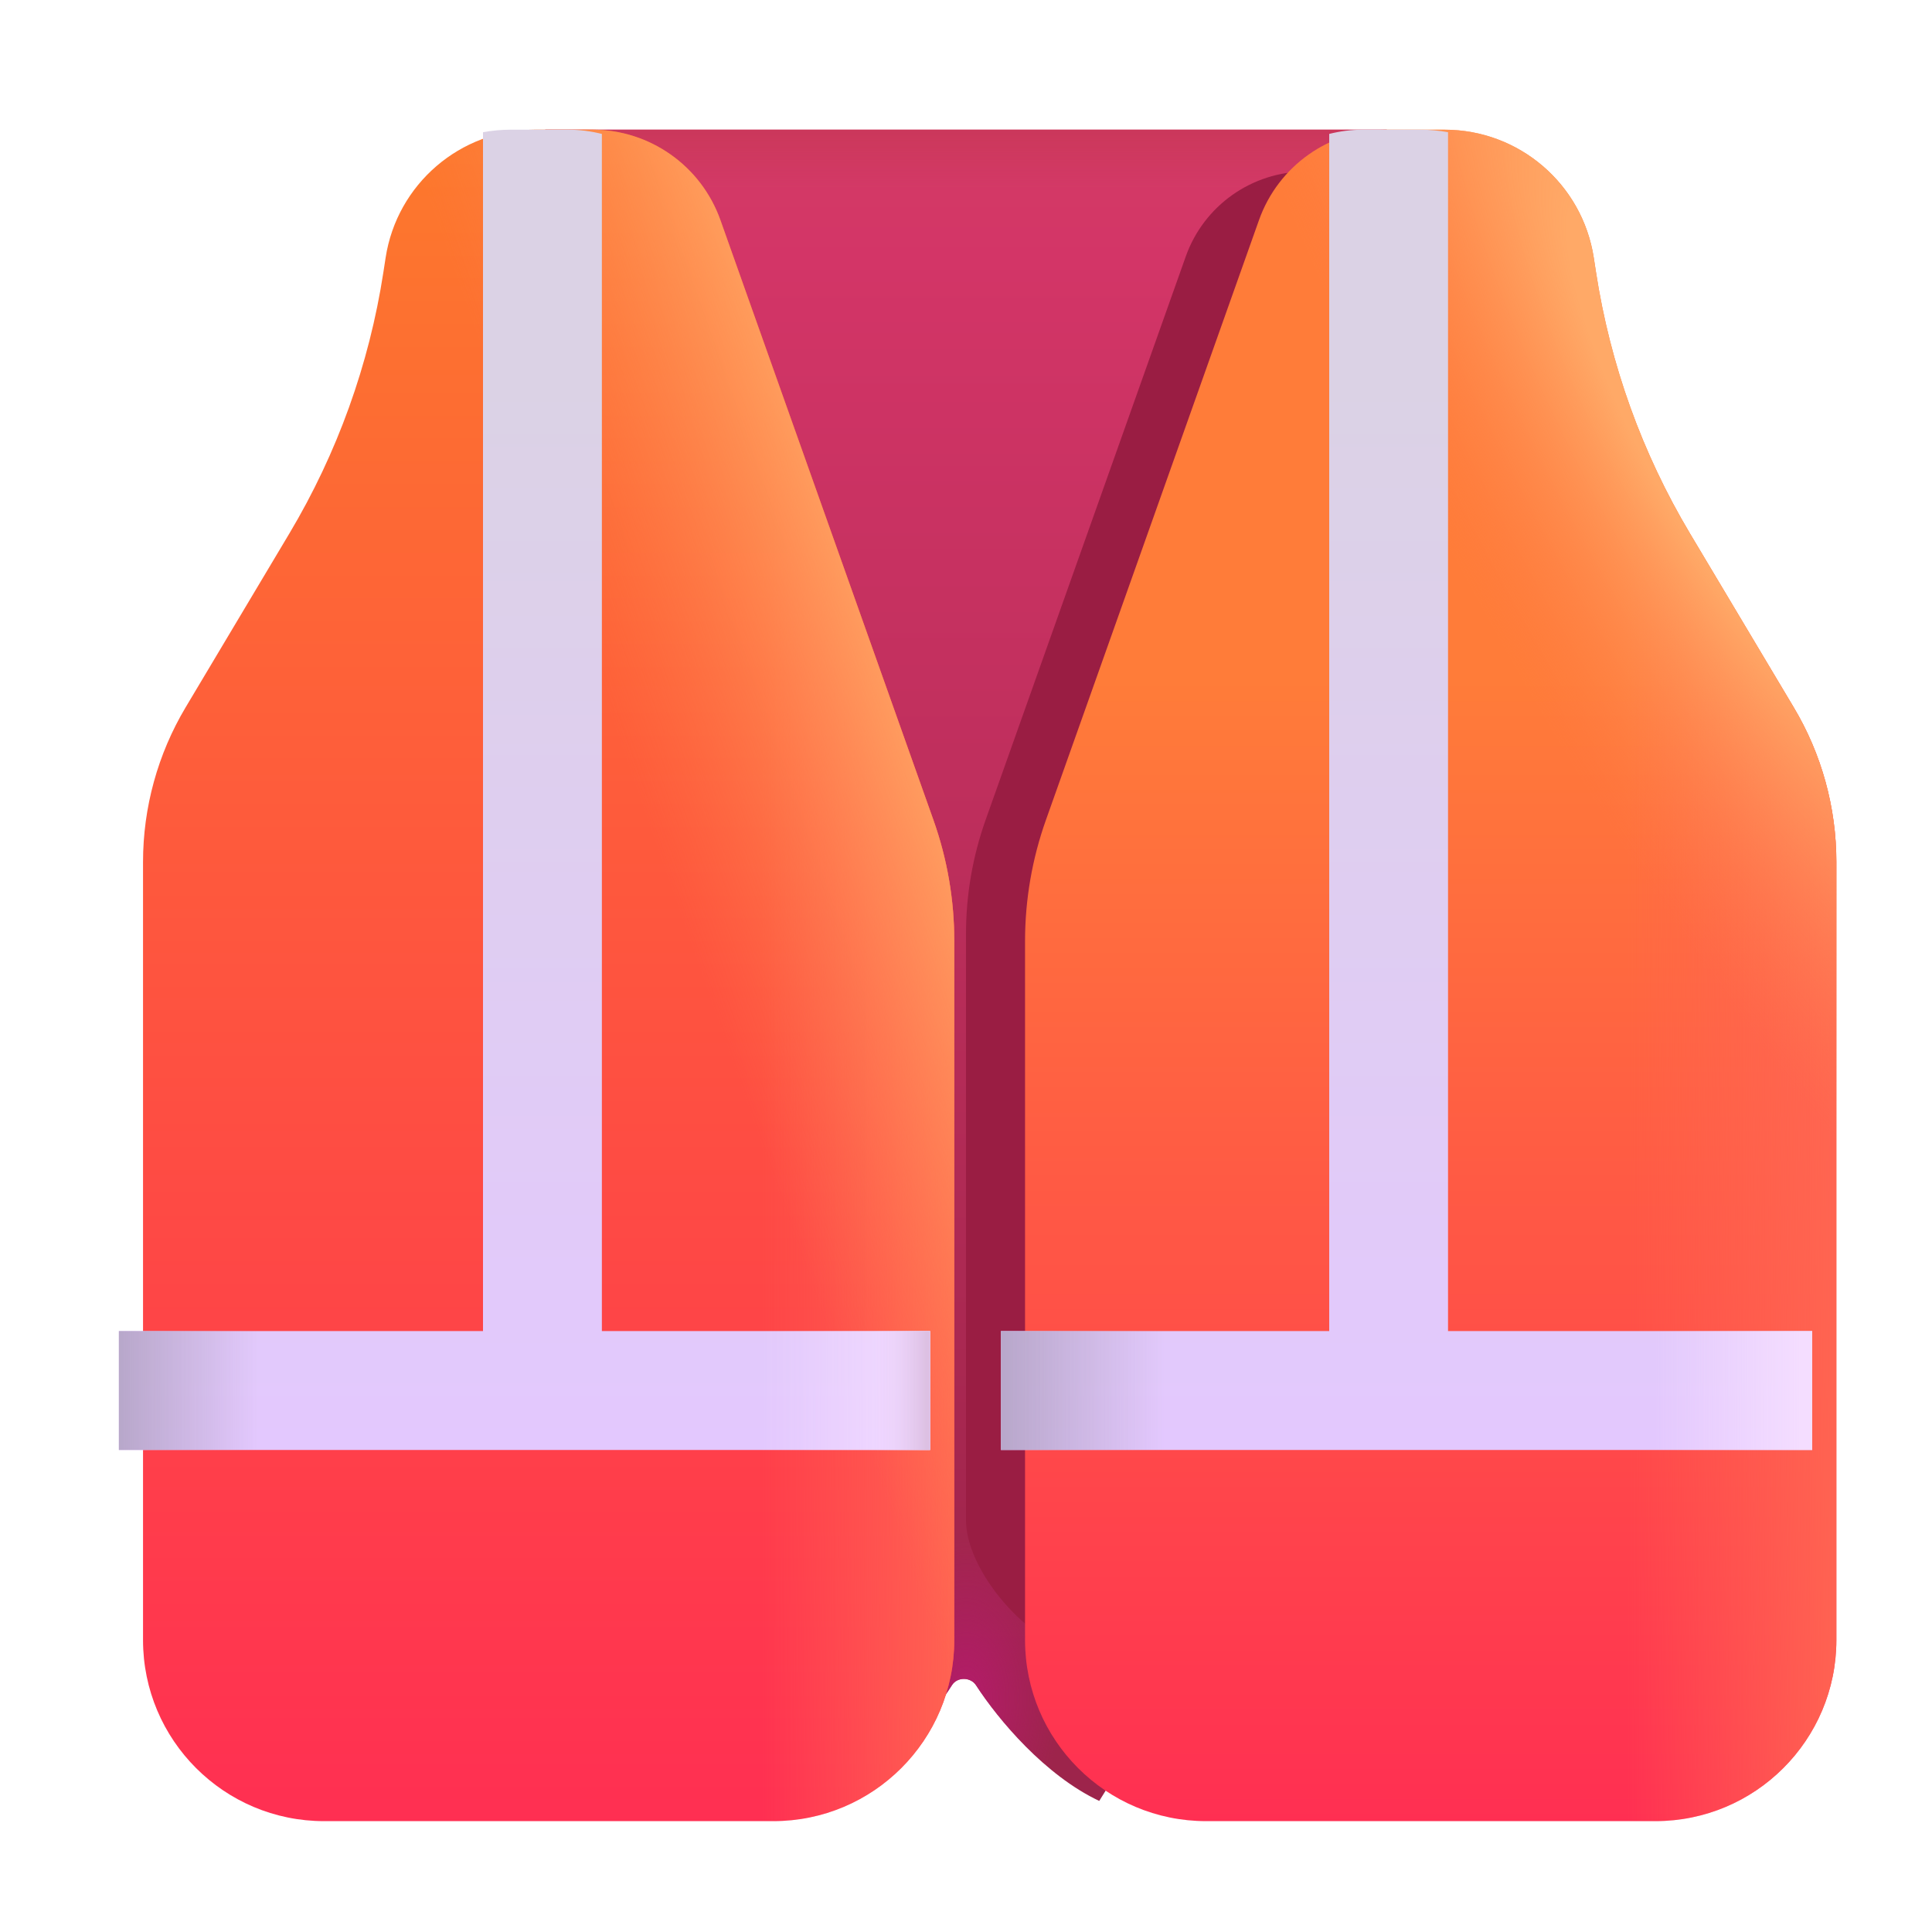 <svg width="32" height="32" viewBox="0 0 32 32" fill="none" xmlns="http://www.w3.org/2000/svg">
<path d="M15.768 27.911C15.109 28.946 14.206 29.647 13.719 29.852L9.031 24.834V2.148H22.969V22.186L18.207 29.829C17.309 29.406 16.541 28.49 16.166 27.913C16.076 27.775 15.856 27.772 15.768 27.911Z" fill="url(#paint0_linear_18_16330)"/>
<path d="M15.768 27.911C15.109 28.946 14.206 29.647 13.719 29.852L9.031 24.834V2.148H22.969V22.186L18.207 29.829C17.309 29.406 16.541 28.49 16.166 27.913C16.076 27.775 15.856 27.772 15.768 27.911Z" fill="url(#paint1_radial_18_16330)"/>
<path d="M15.768 27.911C15.109 28.946 14.206 29.647 13.719 29.852L9.031 24.834V2.148H22.969V22.186L18.207 29.829C17.309 29.406 16.541 28.49 16.166 27.913C16.076 27.775 15.856 27.772 15.768 27.911Z" fill="url(#paint2_linear_18_16330)"/>
<g filter="url(#filter0_f_18_16330)">
<path d="M28.623 26.341V14.234C28.623 13.387 28.394 12.556 27.96 11.828L26.345 9.121C25.601 7.874 25.104 6.494 24.884 5.059L24.849 4.833C24.673 3.687 23.687 2.841 22.528 2.841H21.631C20.737 2.841 19.939 3.405 19.64 4.248L16.325 13.58C16.11 14.186 16 14.824 16 15.467V25.178C16 25.907 16.754 26.844 17.399 27.184V27.184C18.791 27.92 20.502 29.159 22.076 29.159H25.805C27.361 29.159 28.623 27.897 28.623 26.341Z" fill="#9A1D43"/>
</g>
<g filter="url(#filter1_ii_18_16330)">
<path d="M1.969 27.164V14.277C1.969 13.375 2.213 12.489 2.675 11.715L4.394 8.834C5.186 7.506 5.715 6.037 5.95 4.509L5.987 4.269C6.174 3.049 7.223 2.148 8.457 2.148H9.411C10.364 2.148 11.213 2.748 11.532 3.645L15.06 13.581C15.289 14.225 15.406 14.904 15.406 15.588V27.164C15.406 28.821 14.063 30.164 12.406 30.164H4.969C3.312 30.164 1.969 28.821 1.969 27.164Z" fill="url(#paint3_linear_18_16330)"/>
<path d="M1.969 27.164V14.277C1.969 13.375 2.213 12.489 2.675 11.715L4.394 8.834C5.186 7.506 5.715 6.037 5.95 4.509L5.987 4.269C6.174 3.049 7.223 2.148 8.457 2.148H9.411C10.364 2.148 11.213 2.748 11.532 3.645L15.06 13.581C15.289 14.225 15.406 14.904 15.406 15.588V27.164C15.406 28.821 14.063 30.164 12.406 30.164H4.969C3.312 30.164 1.969 28.821 1.969 27.164Z" fill="url(#paint4_linear_18_16330)"/>
<path d="M1.969 27.164V14.277C1.969 13.375 2.213 12.489 2.675 11.715L4.394 8.834C5.186 7.506 5.715 6.037 5.95 4.509L5.987 4.269C6.174 3.049 7.223 2.148 8.457 2.148H9.411C10.364 2.148 11.213 2.748 11.532 3.645L15.06 13.581C15.289 14.225 15.406 14.904 15.406 15.588V27.164C15.406 28.821 14.063 30.164 12.406 30.164H4.969C3.312 30.164 1.969 28.821 1.969 27.164Z" fill="url(#paint5_linear_18_16330)"/>
</g>
<g filter="url(#filter2_ii_18_16330)">
<path d="M30.016 27.164V14.277C30.016 13.375 29.772 12.489 29.309 11.715L27.59 8.834C26.798 7.506 26.27 6.037 26.035 4.509L25.998 4.269C25.81 3.049 24.761 2.148 23.527 2.148H22.573C21.621 2.148 20.771 2.748 20.453 3.645L16.924 13.581C16.695 14.225 16.578 14.904 16.578 15.588V27.164C16.578 28.821 17.921 30.164 19.578 30.164H27.016C28.672 30.164 30.016 28.821 30.016 27.164Z" fill="url(#paint6_linear_18_16330)"/>
<path d="M30.016 27.164V14.277C30.016 13.375 29.772 12.489 29.309 11.715L27.59 8.834C26.798 7.506 26.27 6.037 26.035 4.509L25.998 4.269C25.81 3.049 24.761 2.148 23.527 2.148H22.573C21.621 2.148 20.771 2.748 20.453 3.645L16.924 13.581C16.695 14.225 16.578 14.904 16.578 15.588V27.164C16.578 28.821 17.921 30.164 19.578 30.164H27.016C28.672 30.164 30.016 28.821 30.016 27.164Z" fill="url(#paint7_linear_18_16330)"/>
<path d="M30.016 27.164V14.277C30.016 13.375 29.772 12.489 29.309 11.715L27.59 8.834C26.798 7.506 26.27 6.037 26.035 4.509L25.998 4.269C25.81 3.049 24.761 2.148 23.527 2.148H22.573C21.621 2.148 20.771 2.748 20.453 3.645L16.924 13.581C16.695 14.225 16.578 14.904 16.578 15.588V27.164C16.578 28.821 17.921 30.164 19.578 30.164H27.016C28.672 30.164 30.016 28.821 30.016 27.164Z" fill="url(#paint8_radial_18_16330)"/>
</g>
<path d="M9.969 2.218C9.789 2.173 9.602 2.148 9.411 2.148H8.457C8.302 2.148 8.149 2.163 8 2.19V22.047H1.969V24.016L15.406 24.016V22.047H9.969V2.218Z" fill="url(#paint9_linear_18_16330)"/>
<path d="M9.969 2.218C9.789 2.173 9.602 2.148 9.411 2.148H8.457C8.302 2.148 8.149 2.163 8 2.19V22.047H1.969V24.016L15.406 24.016V22.047H9.969V2.218Z" fill="url(#paint10_linear_18_16330)"/>
<path d="M9.969 2.218C9.789 2.173 9.602 2.148 9.411 2.148H8.457C8.302 2.148 8.149 2.163 8 2.19V22.047H1.969V24.016L15.406 24.016V22.047H9.969V2.218Z" fill="url(#paint11_linear_18_16330)"/>
<path d="M9.969 2.218C9.789 2.173 9.602 2.148 9.411 2.148H8.457C8.302 2.148 8.149 2.163 8 2.19V22.047H1.969V24.016L15.406 24.016V22.047H9.969V2.218Z" fill="url(#paint12_linear_18_16330)"/>
<path d="M22.016 2.218C22.195 2.173 22.382 2.148 22.573 2.148H23.527C23.683 2.148 23.836 2.163 23.984 2.19V22.047H30.016V24.016L16.578 24.016V22.047H22.016V2.218Z" fill="url(#paint13_linear_18_16330)"/>
<path d="M22.016 2.218C22.195 2.173 22.382 2.148 22.573 2.148H23.527C23.683 2.148 23.836 2.163 23.984 2.19V22.047H30.016V24.016L16.578 24.016V22.047H22.016V2.218Z" fill="url(#paint14_linear_18_16330)"/>
<path d="M22.016 2.218C22.195 2.173 22.382 2.148 22.573 2.148H23.527C23.683 2.148 23.836 2.163 23.984 2.19V22.047H30.016V24.016L16.578 24.016V22.047H22.016V2.218Z" fill="url(#paint15_linear_18_16330)"/>
<defs>
<filter id="filter0_f_18_16330" x="15" y="1.841" width="14.623" height="28.317" filterUnits="userSpaceOnUse" color-interpolation-filters="sRGB">
<feFlood flood-opacity="0" result="BackgroundImageFix"/>
<feBlend mode="normal" in="SourceGraphic" in2="BackgroundImageFix" result="shape"/>
<feGaussianBlur stdDeviation="0.5" result="effect1_foregroundBlur_18_16330"/>
</filter>
<filter id="filter1_ii_18_16330" x="1.869" y="2.148" width="14.037" height="28.016" filterUnits="userSpaceOnUse" color-interpolation-filters="sRGB">
<feFlood flood-opacity="0" result="BackgroundImageFix"/>
<feBlend mode="normal" in="SourceGraphic" in2="BackgroundImageFix" result="shape"/>
<feColorMatrix in="SourceAlpha" type="matrix" values="0 0 0 0 0 0 0 0 0 0 0 0 0 0 0 0 0 0 127 0" result="hardAlpha"/>
<feOffset dx="0.5"/>
<feGaussianBlur stdDeviation="0.5"/>
<feComposite in2="hardAlpha" operator="arithmetic" k2="-1" k3="1"/>
<feColorMatrix type="matrix" values="0 0 0 0 0.875 0 0 0 0 0.329 0 0 0 0 0.278 0 0 0 1 0"/>
<feBlend mode="normal" in2="shape" result="effect1_innerShadow_18_16330"/>
<feColorMatrix in="SourceAlpha" type="matrix" values="0 0 0 0 0 0 0 0 0 0 0 0 0 0 0 0 0 0 127 0" result="hardAlpha"/>
<feOffset dx="-0.1"/>
<feGaussianBlur stdDeviation="0.375"/>
<feComposite in2="hardAlpha" operator="arithmetic" k2="-1" k3="1"/>
<feColorMatrix type="matrix" values="0 0 0 0 1 0 0 0 0 0.455 0 0 0 0 0.086 0 0 0 1 0"/>
<feBlend mode="normal" in2="effect1_innerShadow_18_16330" result="effect2_innerShadow_18_16330"/>
</filter>
<filter id="filter2_ii_18_16330" x="16.478" y="2.148" width="14.037" height="28.016" filterUnits="userSpaceOnUse" color-interpolation-filters="sRGB">
<feFlood flood-opacity="0" result="BackgroundImageFix"/>
<feBlend mode="normal" in="SourceGraphic" in2="BackgroundImageFix" result="shape"/>
<feColorMatrix in="SourceAlpha" type="matrix" values="0 0 0 0 0 0 0 0 0 0 0 0 0 0 0 0 0 0 127 0" result="hardAlpha"/>
<feOffset dx="0.5"/>
<feGaussianBlur stdDeviation="0.5"/>
<feComposite in2="hardAlpha" operator="arithmetic" k2="-1" k3="1"/>
<feColorMatrix type="matrix" values="0 0 0 0 0.91 0 0 0 0 0.212 0 0 0 0 0.047 0 0 0 1 0"/>
<feBlend mode="normal" in2="shape" result="effect1_innerShadow_18_16330"/>
<feColorMatrix in="SourceAlpha" type="matrix" values="0 0 0 0 0 0 0 0 0 0 0 0 0 0 0 0 0 0 127 0" result="hardAlpha"/>
<feOffset dx="-0.1"/>
<feGaussianBlur stdDeviation="0.375"/>
<feComposite in2="hardAlpha" operator="arithmetic" k2="-1" k3="1"/>
<feColorMatrix type="matrix" values="0 0 0 0 0.996 0 0 0 0 0.624 0 0 0 0 0.404 0 0 0 1 0"/>
<feBlend mode="normal" in2="effect1_innerShadow_18_16330" result="effect2_innerShadow_18_16330"/>
</filter>
<linearGradient id="paint0_linear_18_16330" x1="16" y1="2.148" x2="16" y2="27.797" gradientUnits="userSpaceOnUse">
<stop offset="0.005" stop-color="#D33B65"/>
<stop offset="0.082" stop-color="#D33567"/>
<stop offset="1" stop-color="#9D244B"/>
</linearGradient>
<radialGradient id="paint1_radial_18_16330" cx="0" cy="0" r="1" gradientUnits="userSpaceOnUse" gradientTransform="translate(16 28.112) rotate(-90) scale(2.626 1.571)">
<stop stop-color="#B41C6A"/>
<stop offset="1" stop-color="#B41C6A" stop-opacity="0"/>
</radialGradient>
<linearGradient id="paint2_linear_18_16330" x1="16" y1="2.148" x2="16" y2="3.098" gradientUnits="userSpaceOnUse">
<stop stop-color="#CB375B"/>
<stop offset="1" stop-color="#CB375B" stop-opacity="0"/>
</linearGradient>
<linearGradient id="paint3_linear_18_16330" x1="8.688" y1="2.148" x2="8.688" y2="30.164" gradientUnits="userSpaceOnUse">
<stop stop-color="#FD792C"/>
<stop offset="1" stop-color="#FF2F52"/>
</linearGradient>
<linearGradient id="paint4_linear_18_16330" x1="15.665" y1="27.164" x2="12.223" y2="27.164" gradientUnits="userSpaceOnUse">
<stop stop-color="#FF6652"/>
<stop offset="1" stop-color="#FF6652" stop-opacity="0"/>
</linearGradient>
<linearGradient id="paint5_linear_18_16330" x1="13.674" y1="8.352" x2="9.049" y2="9.977" gradientUnits="userSpaceOnUse">
<stop stop-color="#FFA362"/>
<stop offset="1" stop-color="#FF7F4D" stop-opacity="0"/>
</linearGradient>
<linearGradient id="paint6_linear_18_16330" x1="23.297" y1="11.24" x2="23.297" y2="30.164" gradientUnits="userSpaceOnUse">
<stop stop-color="#FF7C39"/>
<stop offset="1" stop-color="#FF2F52"/>
</linearGradient>
<linearGradient id="paint7_linear_18_16330" x1="30.336" y1="27.164" x2="26.546" y2="27.164" gradientUnits="userSpaceOnUse">
<stop stop-color="#FF6652"/>
<stop offset="1" stop-color="#FF6652" stop-opacity="0"/>
</linearGradient>
<radialGradient id="paint8_radial_18_16330" cx="0" cy="0" r="1" gradientUnits="userSpaceOnUse" gradientTransform="translate(28.051 7.356) rotate(151.844) scale(4.726 18.388)">
<stop offset="0.254" stop-color="#FFA967"/>
<stop offset="1" stop-color="#FF7D49" stop-opacity="0"/>
</radialGradient>
<linearGradient id="paint9_linear_18_16330" x1="8.688" y1="6.299" x2="8.688" y2="24.016" gradientUnits="userSpaceOnUse">
<stop stop-color="#DBD2E5"/>
<stop offset="1" stop-color="#E3C8FE"/>
</linearGradient>
<linearGradient id="paint10_linear_18_16330" x1="1.969" y1="23.202" x2="4.281" y2="23.202" gradientUnits="userSpaceOnUse">
<stop stop-color="#B8A7CA"/>
<stop offset="1" stop-color="#B8A7CA" stop-opacity="0"/>
</linearGradient>
<linearGradient id="paint11_linear_18_16330" x1="15.784" y1="24.016" x2="12.615" y2="24.016" gradientUnits="userSpaceOnUse">
<stop offset="0.074" stop-color="#F4DDFF"/>
<stop offset="1" stop-color="#F4DDFF" stop-opacity="0"/>
</linearGradient>
<linearGradient id="paint12_linear_18_16330" x1="15.406" y1="24.016" x2="14.464" y2="24.016" gradientUnits="userSpaceOnUse">
<stop offset="0.074" stop-color="#DDC0E3"/>
<stop offset="1" stop-color="#EDD4FF" stop-opacity="0"/>
</linearGradient>
<linearGradient id="paint13_linear_18_16330" x1="23.297" y1="6.299" x2="23.297" y2="24.016" gradientUnits="userSpaceOnUse">
<stop stop-color="#DBD2E5"/>
<stop offset="1" stop-color="#E3C8FE"/>
</linearGradient>
<linearGradient id="paint14_linear_18_16330" x1="16.578" y1="23.202" x2="19.292" y2="23.202" gradientUnits="userSpaceOnUse">
<stop stop-color="#B8A7CA"/>
<stop offset="1" stop-color="#B8A7CA" stop-opacity="0"/>
</linearGradient>
<linearGradient id="paint15_linear_18_16330" x1="30.016" y1="24.016" x2="27.388" y2="24.016" gradientUnits="userSpaceOnUse">
<stop offset="0.074" stop-color="#F4DDFF"/>
<stop offset="1" stop-color="#F4DDFF" stop-opacity="0"/>
</linearGradient>
</defs>
</svg>

